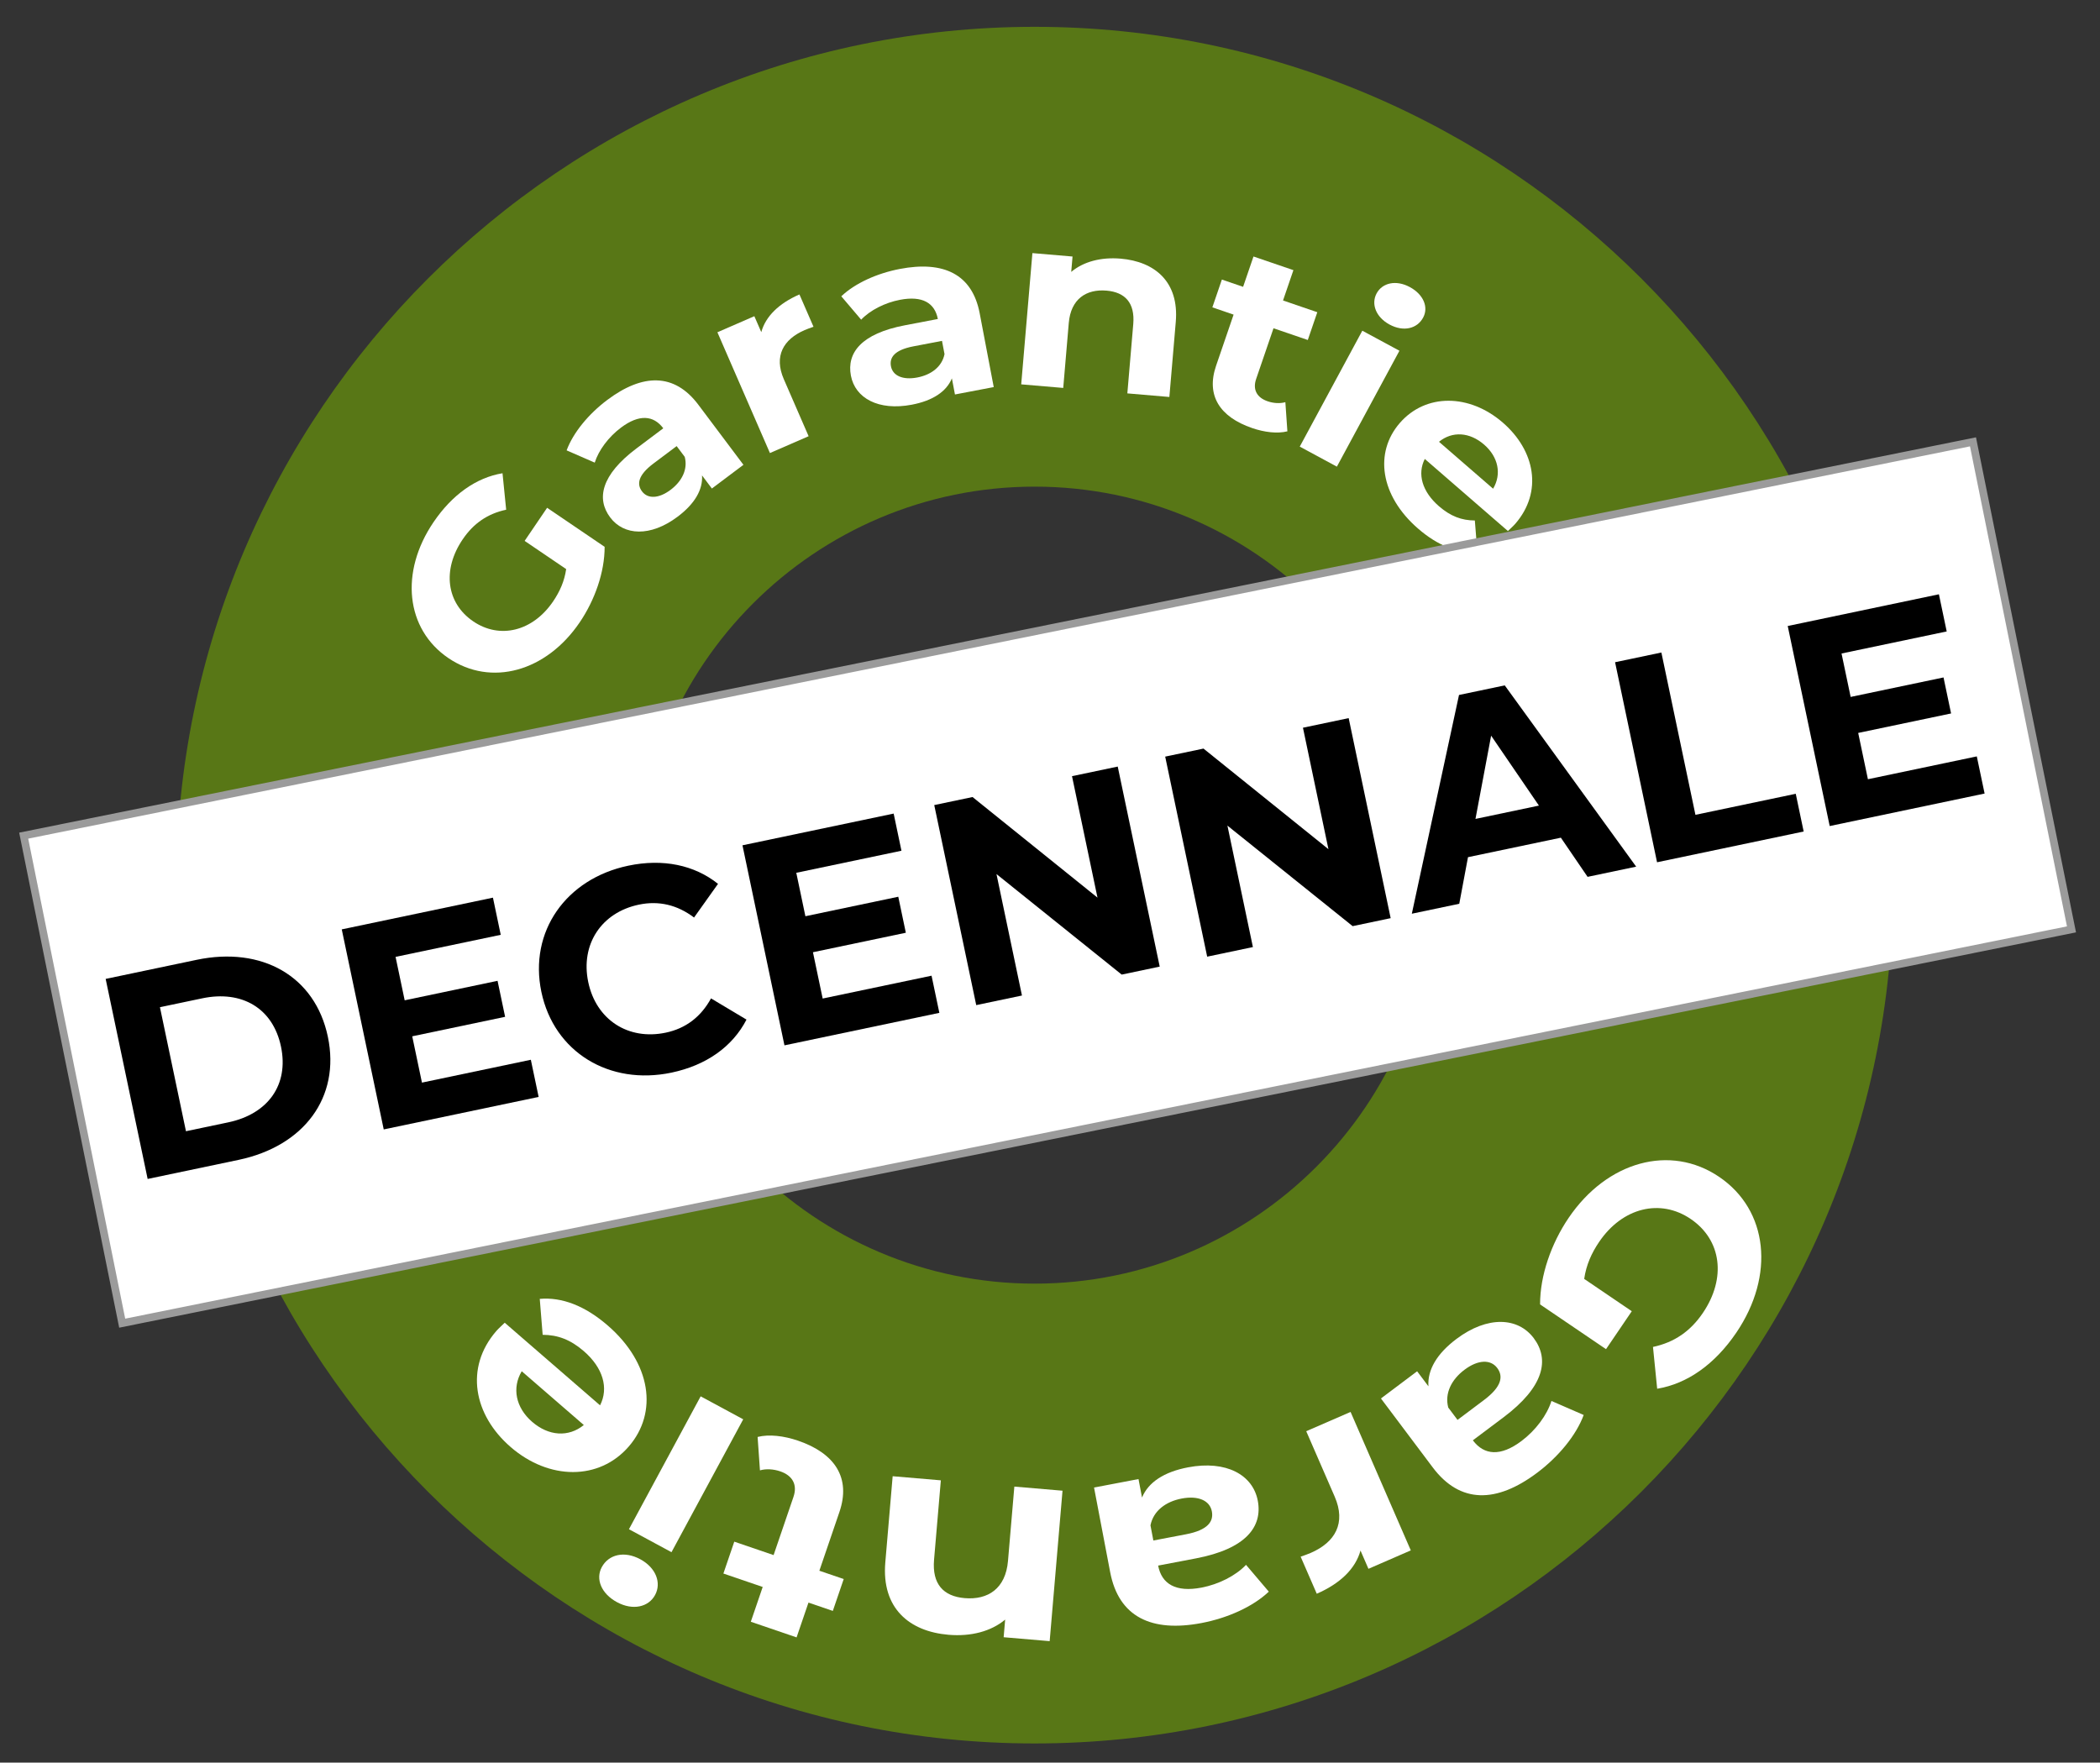 <svg xmlns="http://www.w3.org/2000/svg" xmlns:xlink="http://www.w3.org/1999/xlink" id="Calque_2" x="0px" y="0px" width="274px" height="230px" viewBox="0 0 274 230" xml:space="preserve"><rect x="0" y="0" width="274" height="230" fill="#333333" stroke="none"/><g>	<path fill="#587716" d="M135,227.5c-61.757,0-112-50.243-112-112s50.243-112,112-112s112,50.243,112,112S196.757,227.5,135,227.5z   M135,63.5c-28.673,0-52,23.327-52,52s23.327,52,52,52s52-23.327,52-52S163.673,63.5,135,63.5z"></path></g><g>	<path fill="#FFFFFF" d="M68.453,70.58l2.933-4.32l7.504,5.095c0.008,3.288-1.273,6.94-3.255,9.858  c-4.359,6.424-11.559,8.443-17.134,4.658c-5.576-3.785-6.356-11.223-1.938-17.734c2.438-3.59,5.568-5.815,9.003-6.384l0.477,4.759  c-2.438,0.521-4.268,1.793-5.674,3.868c-2.695,3.97-2.133,8.318,1.382,10.704c3.461,2.351,7.762,1.304,10.417-2.609  c0.871-1.284,1.473-2.624,1.703-4.217L68.453,70.58z"></path>	<path fill="#FFFFFF" d="M91.116,52.812l5.886,7.841l-4.118,3.093l-1.285-1.711c0.122,1.866-0.96,3.716-3.188,5.389  c-3.555,2.669-7.013,2.47-8.796,0.094c-1.821-2.425-1.196-5.531,3.431-9.005l3.497-2.626c-1.284-1.711-3.16-1.86-5.529-0.08  c-1.608,1.207-2.908,2.942-3.415,4.56l-3.669-1.599c0.859-2.323,2.872-4.752,5.298-6.575C83.854,48.72,87.99,48.648,91.116,52.812z   M89.342,59.615l-1.055-1.404l-3.019,2.266c-2.06,1.547-2.19,2.724-1.5,3.643c0.747,0.996,2.178,0.961,3.729-0.204  C88.964,62.814,89.773,61.248,89.342,59.615z"></path>	<path fill="#FFFFFF" d="M104.308,38.421l1.835,4.219c-0.434,0.154-0.77,0.265-1.158,0.434c-2.781,1.21-4.027,3.39-2.715,6.406  l3.236,7.441l-5.048,2.196l-6.854-15.759l4.82-2.098l0.905,2.08C99.896,41.281,101.623,39.591,104.308,38.421z"></path>	<path fill="#FFFFFF" d="M127.825,40.877l1.834,9.632l-5.06,0.965l-0.4-2.102c-0.712,1.728-2.498,2.915-5.235,3.437  c-4.367,0.832-7.386-0.867-7.941-3.786c-0.567-2.979,1.36-5.494,7.045-6.577l4.298-0.821c-0.4-2.102-2.021-3.061-4.932-2.505  c-1.976,0.376-3.906,1.362-5.073,2.593l-2.592-3.05c1.794-1.707,4.671-3.004,7.652-3.572  C123.104,34.007,126.852,35.764,127.825,40.877z M123.237,46.207l-0.329-1.726l-3.708,0.708c-2.53,0.481-3.166,1.481-2.951,2.61  c0.233,1.224,1.532,1.822,3.438,1.458C121.49,48.913,122.906,47.862,123.237,46.207z"></path>	<path fill="#FFFFFF" d="M153.411,41.995l-0.836,9.805l-5.483-0.468l0.771-9.04c0.236-2.77-1.062-4.163-3.486-4.369  c-2.636-0.226-4.658,1.077-4.928,4.229l-0.722,8.468l-5.483-0.467l1.46-17.126l5.237,0.446l-0.171,2.005  c1.601-1.339,3.883-1.946,6.449-1.728C150.683,34.131,153.855,36.774,153.411,41.995z"></path>	<path fill="#FFFFFF" d="M167.973,56.283c-1.307,0.329-2.989,0.125-4.591-0.424c-4.24-1.451-6.038-4.26-4.714-8.127l2.287-6.678  l-2.771-0.949l1.241-3.625l2.771,0.948l1.355-3.958l5.208,1.781l-1.355,3.958l4.473,1.531l-1.241,3.625l-4.474-1.53l-2.266,6.618  c-0.476,1.39,0.101,2.432,1.502,2.911c0.768,0.262,1.608,0.314,2.311,0.115L167.973,56.283z"></path>	<path fill="#FFFFFF" d="M177.75,43.153l4.843,2.614l-8.162,15.125l-4.843-2.614L177.75,43.153z M179.617,38.28  c0.744-1.378,2.531-1.793,4.331-0.821c1.801,0.972,2.466,2.638,1.737,3.987c-0.789,1.462-2.576,1.877-4.377,0.906  C179.509,41.379,178.874,39.658,179.617,38.28z"></path>	<path fill="#FFFFFF" d="M196.747,69.294l-10.845-9.407c-1.003,1.963-0.342,4.271,1.843,6.166c1.52,1.318,2.967,1.855,4.686,1.865  l0.328,4.09c-2.525,0.22-5.151-0.79-7.735-3.032c-4.957-4.299-5.732-9.919-2.384-13.779c3.37-3.884,9.075-3.84,13.445-0.049  c4.21,3.652,5.241,9.028,1.621,13.203C197.455,68.639,197.046,69.004,196.747,69.294z M187.754,57.646l7.061,6.124  c1.13-1.896,0.692-4.135-1.172-5.753C191.75,56.376,189.491,56.235,187.754,57.646z"></path></g><g>	<path fill="#FFFFFF" d="M212.909,171.097l-3.361,4.952l-8.604-5.84c-0.008-3.769,1.46-7.954,3.731-11.299  c4.997-7.361,13.251-9.676,19.644-5.336c6.393,4.34,7.288,12.865,2.224,20.327c-2.794,4.115-6.384,6.663-10.321,7.313l-0.547-5.455  c2.795-0.594,4.892-2.054,6.505-4.43c3.089-4.549,2.444-9.533-1.585-12.268c-3.969-2.694-8.898-1.495-11.942,2.987  c-0.999,1.472-1.688,3.01-1.953,4.834L212.909,171.097z"></path>	<path fill="#FFFFFF" d="M186.931,191.471l-6.75-8.988l4.721-3.547l1.474,1.961c-0.14-2.139,1.1-4.26,3.654-6.179  c4.074-3.059,8.039-2.832,10.084-0.109c2.088,2.782,1.373,6.342-3.93,10.325l-4.011,3.011c1.474,1.962,3.624,2.132,6.341,0.092  c1.844-1.384,3.333-3.374,3.913-5.229l4.207,1.831c-0.984,2.663-3.292,5.45-6.073,7.539  C195.258,196.161,190.515,196.243,186.931,191.471z M188.963,183.67l1.21,1.61l3.46-2.599c2.36-1.773,2.51-3.121,1.719-4.175  c-0.857-1.142-2.496-1.103-4.274,0.234C189.396,180.003,188.468,181.8,188.963,183.67z"></path>	<path fill="#FFFFFF" d="M171.806,207.964l-2.103-4.837c0.496-0.175,0.882-0.303,1.327-0.496c3.188-1.388,4.617-3.886,3.112-7.345  l-3.71-8.529l5.786-2.516l7.857,18.067l-5.526,2.404l-1.036-2.384C176.863,204.686,174.884,206.625,171.806,207.964z"></path>	<path fill="#FFFFFF" d="M144.851,205.148l-2.104-11.042l5.8-1.105l0.459,2.41c0.815-1.983,2.862-3.342,6.001-3.94  c5.005-0.954,8.464,0.997,9.102,4.341c0.651,3.417-1.559,6.299-8.073,7.54l-4.926,0.938c0.459,2.411,2.315,3.511,5.652,2.875  c2.265-0.431,4.479-1.562,5.815-2.972l2.971,3.497c-2.056,1.958-5.354,3.443-8.771,4.095  C150.263,213.026,145.968,211.011,144.851,205.148z M150.109,199.039l0.376,1.979l4.251-0.811c2.9-0.553,3.629-1.698,3.382-2.993  c-0.268-1.403-1.756-2.088-3.941-1.672C152.111,195.936,150.488,197.141,150.109,199.039z"></path>	<path fill="#FFFFFF" d="M115.512,203.869l0.959-11.239l6.287,0.536l-0.886,10.363c-0.271,3.174,1.217,4.772,3.997,5.008  c3.022,0.258,5.342-1.235,5.649-4.848l0.83-9.706l6.285,0.536l-1.676,19.631l-6.005-0.511l0.197-2.3  c-1.836,1.535-4.453,2.23-7.395,1.98C118.639,212.883,115.001,209.853,115.512,203.869z"></path>	<path fill="#FFFFFF" d="M98.85,187.504c1.497-0.378,3.427-0.145,5.264,0.482c4.861,1.661,6.925,4.881,5.409,9.316l-2.616,7.659  l3.177,1.085l-1.42,4.158l-3.178-1.084l-1.551,4.54l-5.972-2.041l1.551-4.54l-5.129-1.752l1.421-4.159l5.13,1.752l2.592-7.59  c0.545-1.593-0.117-2.787-1.724-3.337c-0.881-0.3-1.844-0.358-2.648-0.13L98.85,187.504z"></path>	<path fill="#FFFFFF" d="M85.474,208.127c-0.853,1.58-2.902,2.055-4.966,0.94c-2.064-1.114-2.826-3.024-1.992-4.571  c0.905-1.676,2.954-2.151,5.018-1.036C85.599,204.574,86.325,206.549,85.474,208.127z M87.614,202.542l-5.552-2.998l9.357-17.339  l5.553,2.998L87.614,202.542z"></path>	<path fill="#FFFFFF" d="M65.855,172.6l12.439,10.779c1.148-2.251,0.389-4.896-2.117-7.067c-1.742-1.509-3.403-2.125-5.373-2.136  l-0.378-4.688c2.895-0.252,5.906,0.904,8.87,3.473c5.686,4.927,6.577,11.367,2.741,15.793c-3.86,4.455-10.401,4.406-15.413,0.063  c-4.829-4.185-6.017-10.348-1.868-15.134C65.045,173.35,65.514,172.934,65.855,172.6z M76.174,185.949l-8.1-7.018  c-1.294,2.172-0.79,4.741,1.35,6.594C71.594,187.406,74.183,187.566,76.174,185.949z"></path></g><rect x="6.902" y="82.809" transform="matrix(0.98 -0.198 0.198 0.98 -20.069 29.255)" fill="#FFFFFF" stroke="#9B9B9B" stroke-miterlimit="10" width="259.527" height="64.915"></rect><g>	<path d="M13.786,127.736l11.858-2.488c8.539-1.792,15.474,2.125,17.133,10.032c1.658,7.904-3.116,14.279-11.655,16.071  l-11.858,2.488L13.786,127.736z M29.782,146.453c5.184-1.087,7.927-4.894,6.879-9.89c-1.049-4.998-5.091-7.381-10.274-6.293  l-5.519,1.158l3.396,16.184L29.782,146.453z"></path>	<path d="M69.261,138.287l1.018,4.848l-20.211,4.241l-5.477-26.103l19.726-4.139l1.017,4.848l-13.722,2.879l1.189,5.667  l12.118-2.543l0.986,4.698l-12.119,2.543l1.268,6.042L69.261,138.287z"></path>	<path d="M70.637,129.434c-1.651-7.869,3.209-14.767,11.338-16.472c4.512-0.947,8.622-0.097,11.709,2.37l-3.127,4.394  c-2.176-1.646-4.594-2.228-7.204-1.68c-4.885,1.024-7.634,5.182-6.601,10.106c1.033,4.922,5.221,7.624,10.105,6.599  c2.61-0.548,4.591-2.053,5.914-4.472l4.629,2.767c-1.827,3.537-5.249,5.967-9.799,6.922  C79.51,141.665,72.288,137.301,70.637,129.434z"></path>	<path d="M121.545,127.316l1.018,4.848l-20.211,4.241l-5.477-26.103l19.726-4.139l1.017,4.848l-13.722,2.879l1.189,5.667  l12.119-2.543l0.985,4.698l-12.119,2.543l1.268,6.042L121.545,127.316z"></path>	<path d="M145.837,100.028l5.478,26.103l-4.96,1.041l-16.339-13.118l3.325,15.849l-5.966,1.252l-5.478-26.103l4.997-1.048  l16.302,13.125l-3.325-15.848L145.837,100.028z"></path>	<path d="M175.97,93.706l5.478,26.103l-4.96,1.041l-16.339-13.118l3.325,15.849l-5.966,1.252l-5.478-26.103l4.997-1.048  l16.302,13.125l-3.325-15.848L175.97,93.706z"></path>	<path d="M203.656,109.308l-12.118,2.543l-1.139,6.079l-6.189,1.299l6.156-28.543l5.967-1.252l17.148,23.654l-6.339,1.33  L203.656,109.308z M200.793,105.121l-6.236-9.125l-2.043,10.863L200.793,105.121z"></path>	<path d="M210.729,86.412l6.041-1.267l4.444,21.18l13.089-2.747l1.032,4.923l-19.129,4.014L210.729,86.412z"></path>	<path d="M257.925,98.7l1.018,4.848l-20.211,4.241l-5.477-26.103l19.726-4.139l1.017,4.848l-13.722,2.879l1.189,5.667l12.118-2.542  l0.986,4.698l-12.119,2.542l1.268,6.042L257.925,98.7z"></path></g></svg>